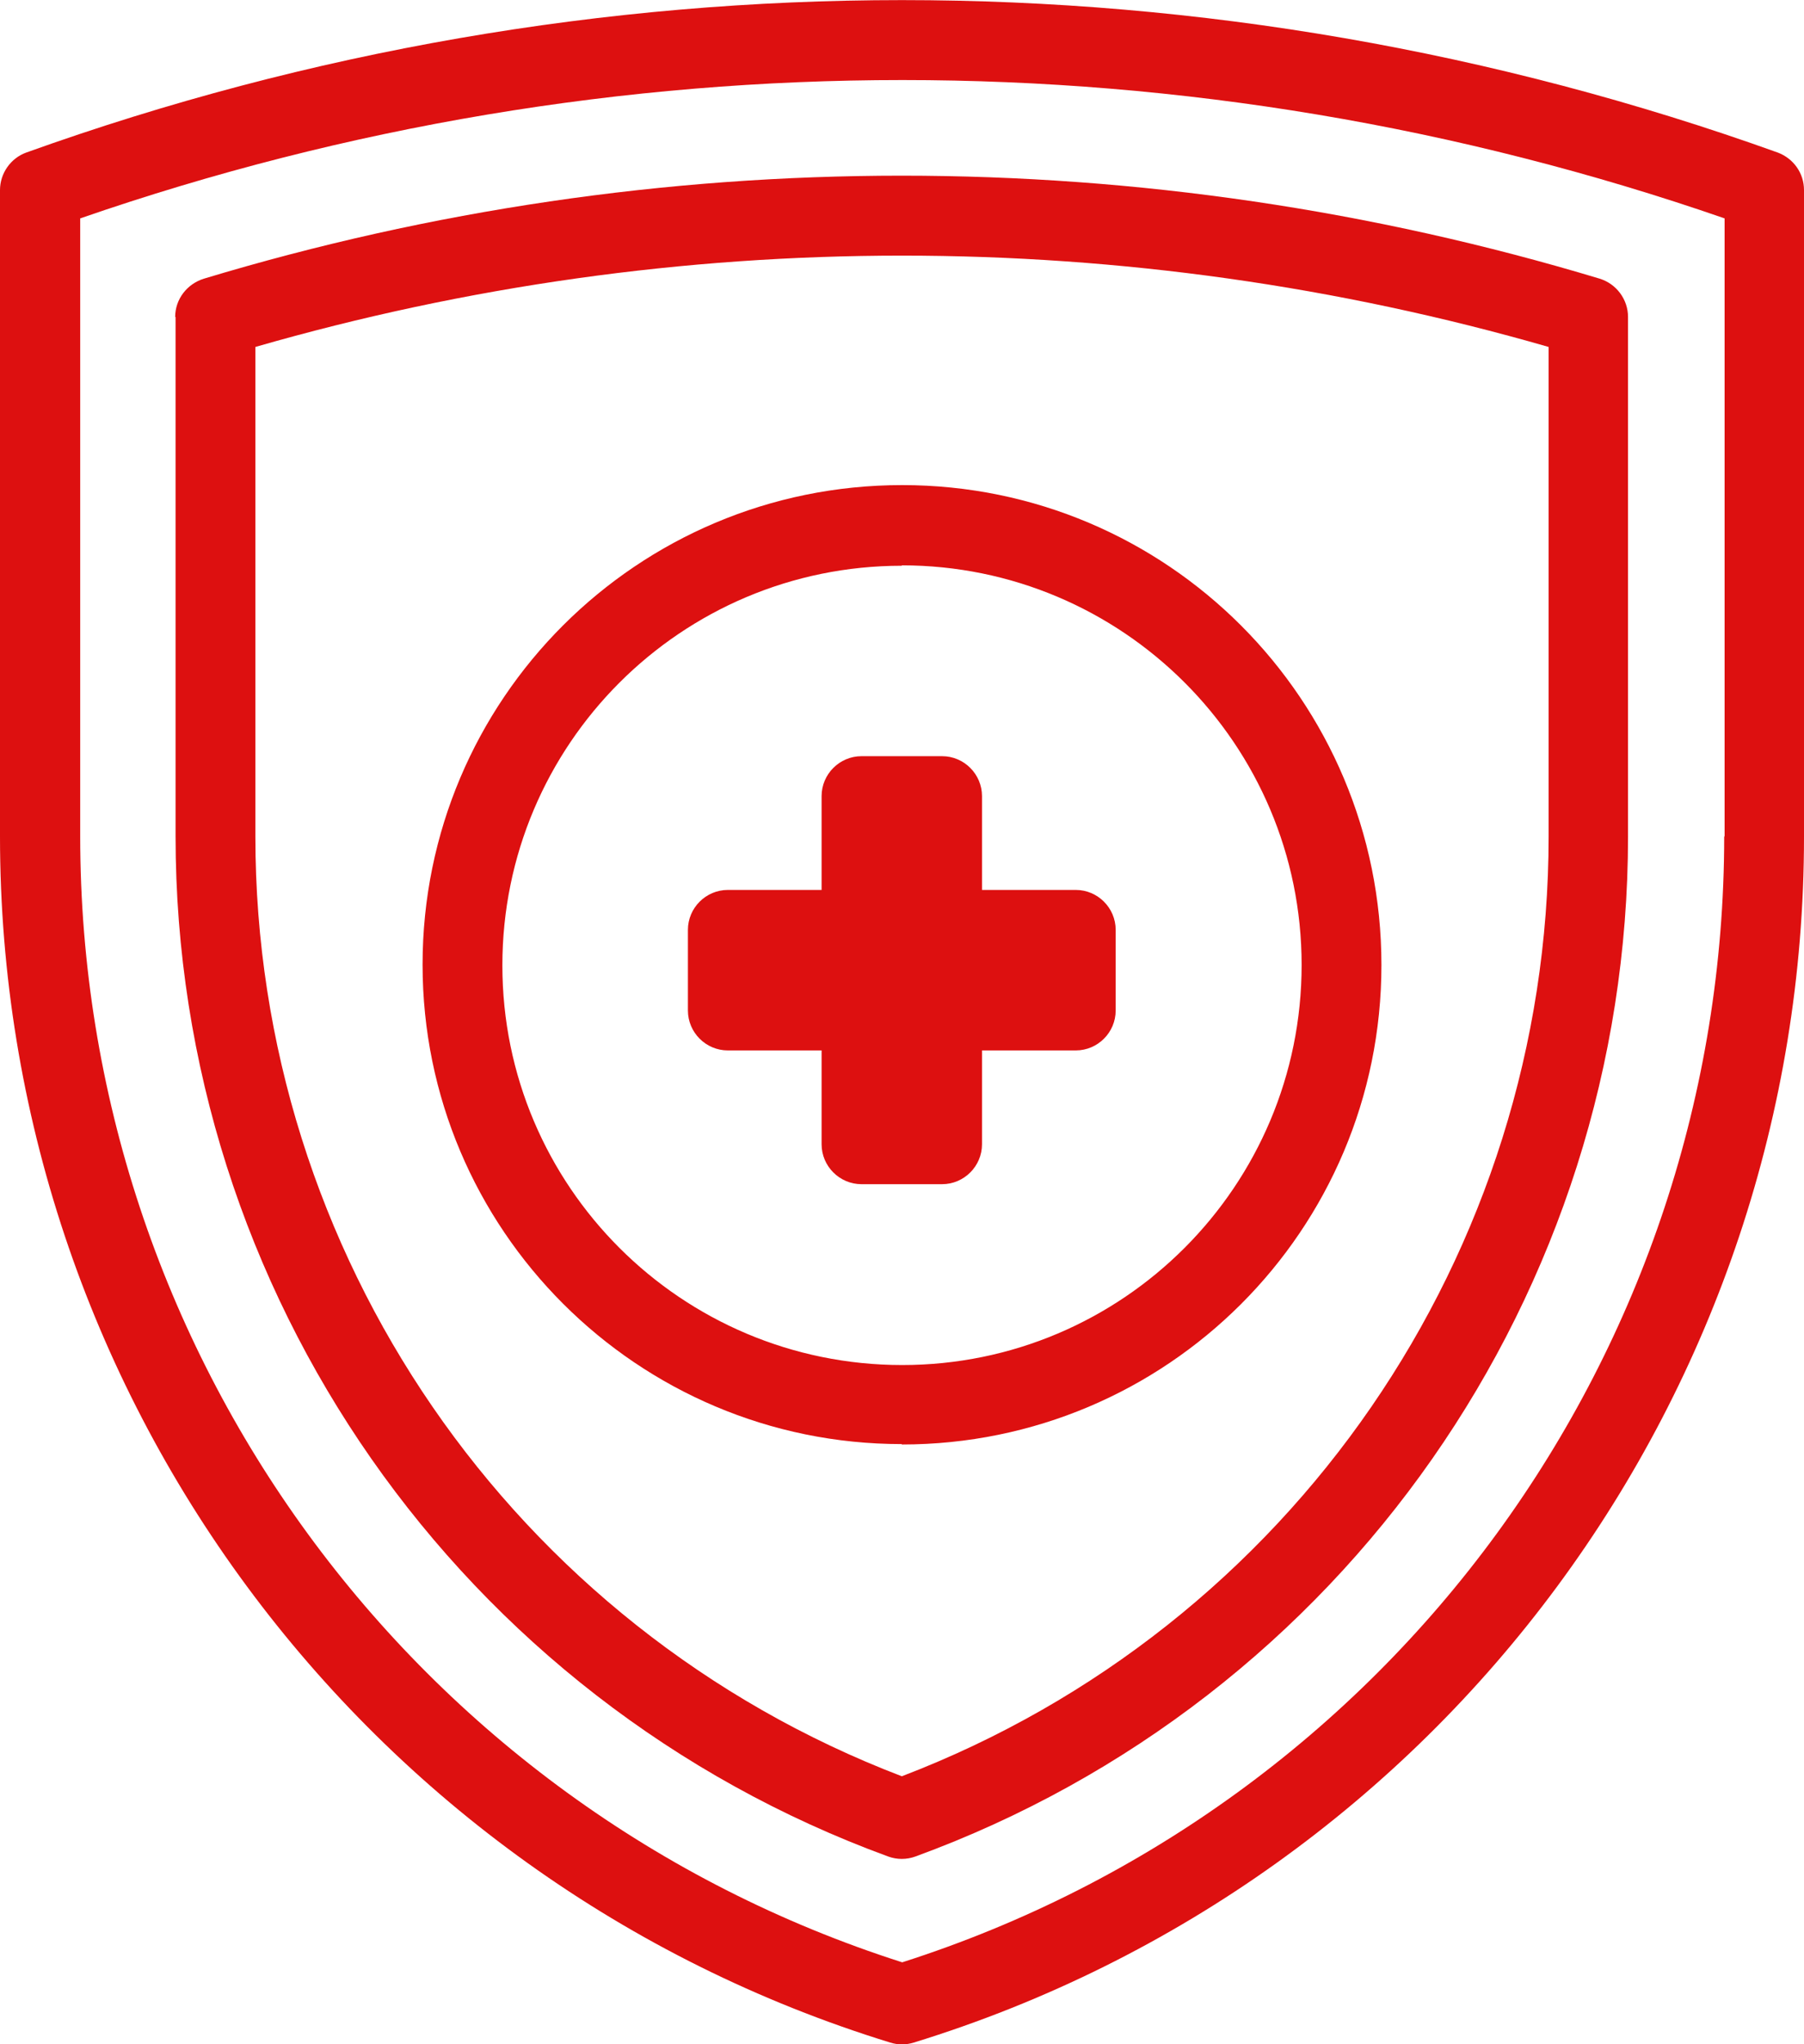 <?xml version="1.0" encoding="UTF-8"?>
<svg xmlns="http://www.w3.org/2000/svg" version="1.1" viewBox="0 0 452.1 512">
  <defs>
    <style>
      .cls-1 {
        fill: #dd1010;
      }
    </style>
  </defs>
  <!-- Generator: Adobe Illustrator 28.6.0, SVG Export Plug-In . SVG Version: 1.2.0 Build 709)  -->
  <g>
    <g id="Capa_1">
      <path class="cls-1" d="M44,79.4v130.1c0,114.2,71.3,216.3,178.6,255.5,2.2.8,4.6.8,6.8,0,107.3-39.2,178.6-141.3,178.6-255.5V79.4c0-4.4-2.9-8.3-7.1-9.6-114.1-34.4-235.8-34.4-349.8,0-4.2,1.3-7.2,5.1-7.2,9.6ZM64,86.9c105.9-30.5,218.2-30.5,324.1,0v122.6c0,104.5-64.5,198.1-162.1,235.4-97.6-37.3-162-131-162-235.4v-122.6Z"/>
      <path class="cls-1" d="M226,361.8c66.4,0,120.2-53.7,120.2-120.1s-53.7-120.2-120.1-120.2c-66.4,0-120.2,53.7-120.2,120.1,0,0,0,0,0,0,0,66.3,53.8,120.1,120.1,120.1ZM226,141.6c55.3,0,100.2,44.8,100.2,100.1s-44.8,100.2-100.1,100.2c-55.3,0-100.2-44.8-100.2-100.1,0,0,0,0,0,0,0-55.3,44.8-100.1,100.1-100.1Z"/>
      <path class="cls-1" d="M182.4,263.1h23.5v23.5c0,5.5,4.5,10,10,10h20.2c5.5,0,10-4.5,10-10v-23.5h23.5c5.5,0,10-4.5,10-10v-20.2c0-5.5-4.5-10-10-10h-23.5v-23.5c0-5.5-4.5-10-10-10h-20.2c-5.5,0-10,4.5-10,10v23.5h-23.5c-5.5,0-10,4.5-10,10v20.2c0,5.5,4.5,10,10,10Z"/>
      <path class="cls-1" d="M445.5,38.2h0C303.6-12.7,148.5-12.7,6.6,38.2,2.7,39.6,0,43.4,0,47.6v161.9c0,138.7,90.5,261.3,223.1,302.1,1.9.6,4,.6,5.9,0,132.6-40.8,223.1-163.3,223.1-302V47.6c0-4.2-2.6-7.9-6.6-9.4h0ZM432.1,209.5c0,128.8-83.3,242.8-206,282C103.4,452.3,20.1,338.3,20.1,209.5V54.7c133.5-46.2,278.6-46.2,412.1,0v154.8Z"/>
    </g>
  </g>
</svg>